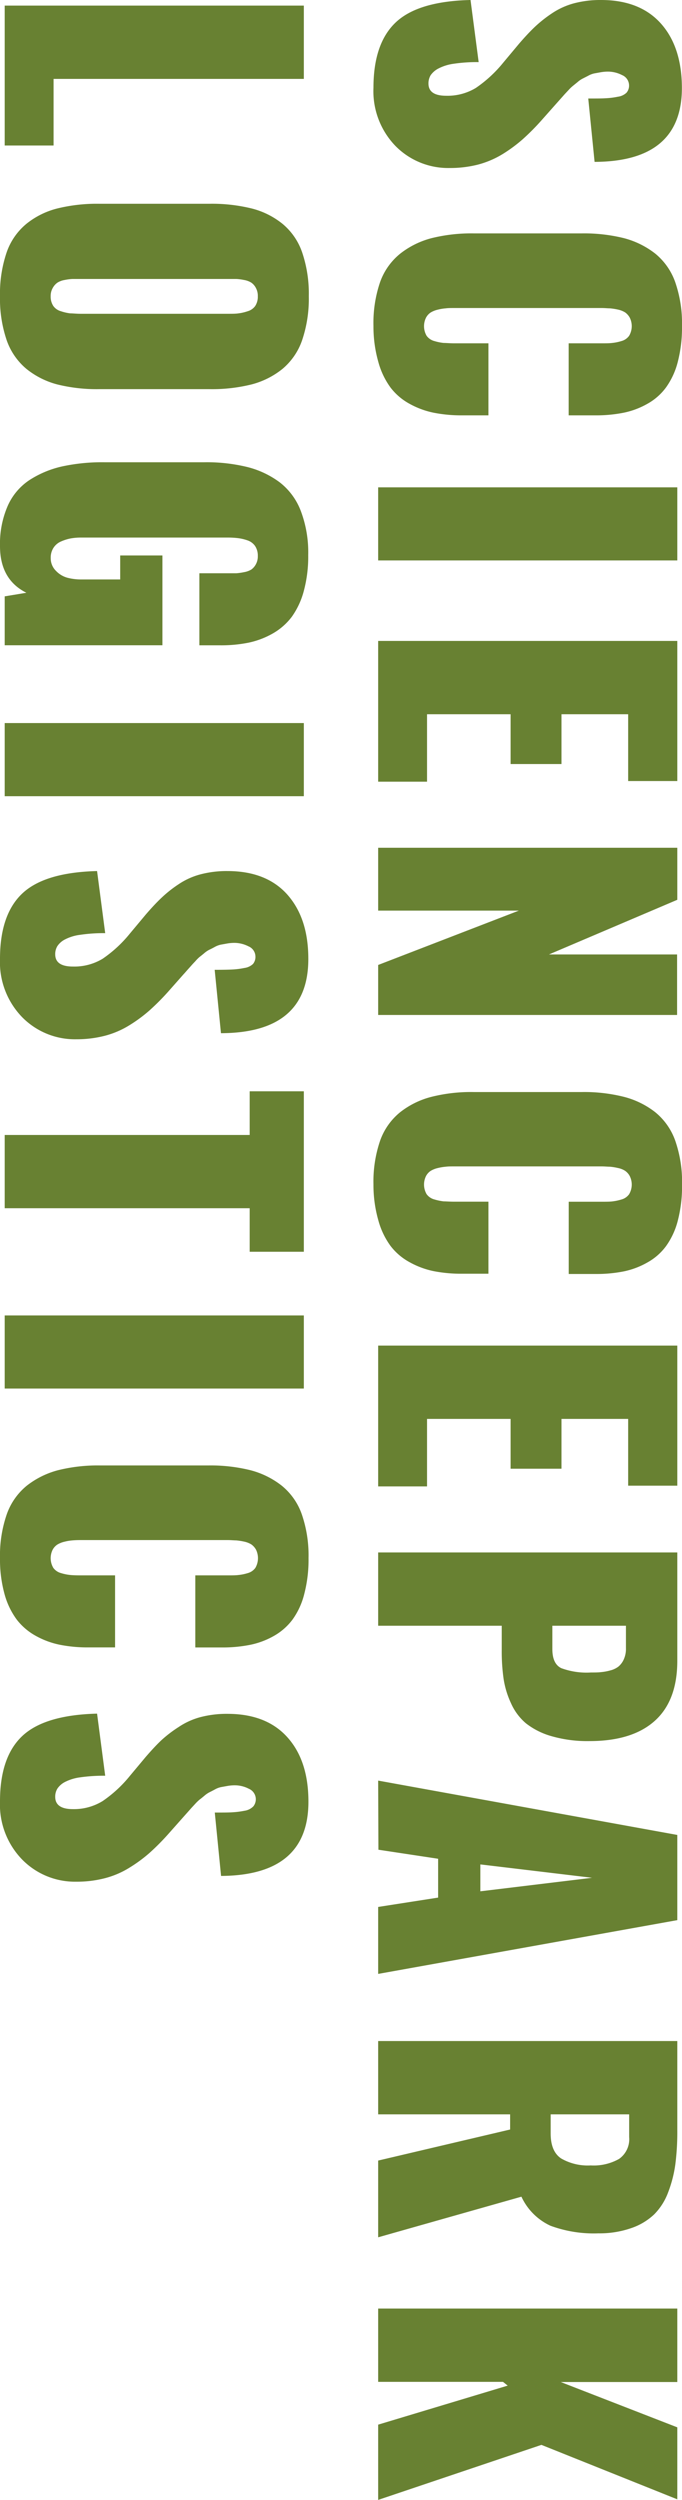 <svg xmlns="http://www.w3.org/2000/svg" width="129.2" height="473.32" viewBox="0 0 129.2 473.32">
  <title>mobile-index-boxwrap-deco-1</title>
  <g id="圖層_2" data-name="圖層 2">
    <g id="圖層_1-2" data-name="圖層 1">
      <g>
        <path d="M70.75,16.61q0-8.4,4.24-12.39T89.14,0l1.54,11.76a29.84,29.84,0,0,0-4.72.31A8.89,8.89,0,0,0,83,13a4.05,4.05,0,0,0-1.42,1.25,3,3,0,0,0-.41,1.56c0,1.55,1.12,2.32,3.35,2.32a10.36,10.36,0,0,0,5.64-1.49,24.31,24.31,0,0,0,5.16-4.76l3-3.59q1.68-1.95,3-3.2a24.5,24.5,0,0,1,3.19-2.53A14,14,0,0,1,108.76.62,19.61,19.61,0,0,1,113.85,0q7.35,0,11.33,4.43t4,12.22q0,13.94-16.54,14l-1.2-12c1.48,0,2.59,0,3.33-.05a14.35,14.35,0,0,0,2.29-.29,2.89,2.89,0,0,0,1.64-.77,2.08,2.08,0,0,0,.47-1.42,2.14,2.14,0,0,0-1.34-1.91,5.84,5.84,0,0,0-2.63-.65,8,8,0,0,0-1.4.12l-1.21.22a4.1,4.1,0,0,0-1.17.45l-1,.51a4.51,4.51,0,0,0-1,.68l-.85.69a7.39,7.39,0,0,0-.86.82l-.73.78-.79.89-.73.82-2.91,3.28a43.65,43.65,0,0,1-3.52,3.54,28.15,28.15,0,0,1-3.77,2.79,17.53,17.53,0,0,1-4.65,2,21.3,21.3,0,0,1-5.42.66,14,14,0,0,1-10.29-4.19A14.92,14.92,0,0,1,70.75,16.61Z" fill="#688132"/>
        <path d="M70.75,61.72A23.91,23.91,0,0,1,72,53.43,12.15,12.15,0,0,1,75.85,48a16.2,16.2,0,0,1,5.91-2.91,31.16,31.16,0,0,1,8-.9H110.2a31.3,31.3,0,0,1,8,.9A16.32,16.32,0,0,1,124.11,48a12.21,12.21,0,0,1,3.81,5.43,23.91,23.91,0,0,1,1.28,8.29,26.11,26.11,0,0,1-.8,6.8,14.29,14.29,0,0,1-2.23,4.84,11,11,0,0,1-3.52,3.09,15.23,15.23,0,0,1-4.49,1.69,26.39,26.39,0,0,1-5.33.5h-5.1V65H114c.82,0,1.47,0,2-.07a8.81,8.81,0,0,0,1.71-.35,2.65,2.65,0,0,0,1.47-1,3.6,3.6,0,0,0,.12-3.44,3,3,0,0,0-.89-1,4.3,4.3,0,0,0-1.37-.53,11.28,11.28,0,0,0-1.5-.23c-.43,0-.95-.06-1.54-.06H86c-.59,0-1.11,0-1.55.06a8.61,8.61,0,0,0-1.51.25,4.6,4.6,0,0,0-1.37.55,2.67,2.67,0,0,0-.88,1,3.63,3.63,0,0,0,.13,3.4,2.66,2.66,0,0,0,1.49,1,9.12,9.12,0,0,0,1.73.35c.49,0,1.14.07,2,.07h6.49V78.64h-5a26.86,26.86,0,0,1-5.39-.5,16,16,0,0,1-4.56-1.69,11.35,11.35,0,0,1-3.61-3.09,14.73,14.73,0,0,1-2.3-4.84A24.38,24.38,0,0,1,70.75,61.72Z" fill="#688132"/>
        <path d="M71.64,92.27h56.67v13.84H71.64Z" fill="#688132"/>
        <path d="M71.64,121.35h56.67v26.53H119V135.23H106.37v9.43H96.73v-9.43H80.9V148H71.64Z" fill="#688132"/>
        <path d="M71.64,160.51h56.67v9.85L104,180.71h24.27v11.46H71.64V182.7L98.3,172.41H71.64Z" fill="#688132"/>
        <path d="M70.75,224.25A23.91,23.91,0,0,1,72,216a12.15,12.15,0,0,1,3.82-5.43,16,16,0,0,1,5.91-2.9,30.69,30.69,0,0,1,8-.91H110.2a30.83,30.83,0,0,1,8,.91,16.15,16.15,0,0,1,5.92,2.9,12.21,12.21,0,0,1,3.81,5.43,23.91,23.91,0,0,1,1.28,8.29,26.11,26.11,0,0,1-.8,6.8,14.29,14.29,0,0,1-2.23,4.84,11,11,0,0,1-3.52,3.09,15.25,15.25,0,0,1-4.49,1.7,26.42,26.42,0,0,1-5.33.49h-5.1V227.53H114c.82,0,1.47,0,2-.06a9.74,9.74,0,0,0,1.71-.36,2.65,2.65,0,0,0,1.47-1,3.6,3.6,0,0,0,.12-3.44,2.83,2.83,0,0,0-.89-1,3.88,3.88,0,0,0-1.37-.53,10,10,0,0,0-1.5-.24c-.43,0-.95-.06-1.54-.06H86c-.59,0-1.11,0-1.55.06a9.66,9.66,0,0,0-1.51.25,4.6,4.6,0,0,0-1.37.55,2.67,2.67,0,0,0-.88,1,3.63,3.63,0,0,0,.13,3.4,2.66,2.66,0,0,0,1.49,1,10.11,10.11,0,0,0,1.73.36c.49,0,1.14.06,2,.06h6.49v13.64h-5a26.9,26.9,0,0,1-5.39-.49,16,16,0,0,1-4.56-1.7,11.35,11.35,0,0,1-3.61-3.09,14.73,14.73,0,0,1-2.3-4.84A24.38,24.38,0,0,1,70.75,224.25Z" fill="#688132"/>
        <path d="M71.64,254.77h56.67v26.52H119V268.65H106.37v9.43H96.73v-9.43H80.9v12.78H71.64Z" fill="#688132"/>
        <path d="M71.64,293.93h56.67v20.51q0,7.55-4.27,11.38t-12.37,3.83a24.51,24.51,0,0,1-7.22-.94,14,14,0,0,1-4.82-2.43,10.57,10.57,0,0,1-2.83-3.81,16.81,16.81,0,0,1-1.4-4.63,36.53,36.53,0,0,1-.35-5.35v-4.68H71.64Zm33,13.88v4.41c0,1.87.56,3.07,1.69,3.62a13.83,13.83,0,0,0,5.62.82c.76,0,1.39,0,1.92-.07a9.81,9.81,0,0,0,1.74-.32,4.2,4.2,0,0,0,1.56-.74,3.78,3.78,0,0,0,1-1.35,4.8,4.8,0,0,0,.41-2.1v-4.27Z" fill="#688132"/>
        <path d="M71.64,337.13l56.67,10.29v16.13L71.64,373.73V361.05L83,359.28v-7.35l-11.31-1.71ZM91,353v5.09l21.16-2.56Z" fill="#688132"/>
        <path d="M71.64,386.44h56.67v16.92a48.61,48.61,0,0,1-.37,6.41,23.71,23.71,0,0,1-1.37,5.33,11.67,11.67,0,0,1-2.65,4.17,11.84,11.84,0,0,1-4.31,2.58,18.27,18.27,0,0,1-6.24,1,23.68,23.68,0,0,1-9.09-1.44,11.27,11.27,0,0,1-5.5-5.5L71.64,423.6V409.07l25-5.88v-2.87h-25Zm32.68,13.88v3.62q0,3.42,2,4.74a10.09,10.09,0,0,0,5.59,1.31,9.78,9.78,0,0,0,5.38-1.24,4.57,4.57,0,0,0,1.9-4.12v-4.31Z" fill="#688132"/>
        <path d="M71.64,437.09h56.67V451H106.23l22.08,8.58v13.63L102.57,462.9,71.64,473.32V459.07l24.54-7.39-.89-.71H71.64Z" fill="#688132"/>
        <path d="M.89,1.06H57.56V14.94H10.15V27.55H.89Z" fill="#688132"/>
        <path d="M1.25,64.37A24.4,24.4,0,0,1,0,56.08a24.28,24.28,0,0,1,1.25-8.27A12.17,12.17,0,0,1,5,42.38a15.26,15.26,0,0,1,5.85-2.91,31.43,31.43,0,0,1,7.94-.89H39.68a31.51,31.51,0,0,1,8,.89,15.21,15.21,0,0,1,5.84,2.91,12.11,12.11,0,0,1,3.73,5.43,24.28,24.28,0,0,1,1.25,8.27,24.4,24.4,0,0,1-1.25,8.29,12.29,12.29,0,0,1-3.73,5.47,15.55,15.55,0,0,1-5.84,2.94,31,31,0,0,1-8,.9H18.76a31,31,0,0,1-7.94-.9A15.59,15.59,0,0,1,5,69.84,12.36,12.36,0,0,1,1.25,64.37ZM9.6,56.08a3.21,3.21,0,0,0,.5,1.85,2.64,2.64,0,0,0,1.45,1,8.82,8.82,0,0,0,1.75.4c.52,0,1.17.08,1.94.08h28c.77,0,1.42,0,1.95-.08a8.57,8.57,0,0,0,1.72-.4,2.66,2.66,0,0,0,1.44-1,3.2,3.2,0,0,0,.49-1.85,3.09,3.09,0,0,0-.37-1.57,2.77,2.77,0,0,0-.87-1,3.82,3.82,0,0,0-1.37-.5,9.54,9.54,0,0,0-1.44-.19l-1.55,0h-28l-1.53,0a9.59,9.59,0,0,0-1.46.19,3.69,3.69,0,0,0-1.36.5,2.91,2.91,0,0,0-.89,1A3,3,0,0,0,9.6,56.08Z" fill="#688132"/>
        <path d="M0,103.38a18,18,0,0,1,1.44-7.55A11.38,11.38,0,0,1,5.57,90.9a19.06,19.06,0,0,1,6.15-2.58,35.73,35.73,0,0,1,8-.8H38.76a32.33,32.33,0,0,1,8.12.91A17.3,17.3,0,0,1,53,91.33a12.44,12.44,0,0,1,4,5.45,22.16,22.16,0,0,1,1.39,8.31,25.05,25.05,0,0,1-.84,6.82,15,15,0,0,1-2.27,4.87,11.86,11.86,0,0,1-3.57,3.14,15.84,15.84,0,0,1-4.57,1.75,26.09,26.09,0,0,1-5.36.51H37.77V108.54H43.2q1,0,1.56,0a11.45,11.45,0,0,0,1.47-.21,4,4,0,0,0,1.37-.49,2.9,2.9,0,0,0,.87-1,3.07,3.07,0,0,0,.37-1.57,3.28,3.28,0,0,0-.51-1.88,2.85,2.85,0,0,0-1.45-1.08,8.59,8.59,0,0,0-1.78-.42,15.94,15.94,0,0,0-2-.11H15.35a11,11,0,0,0-2,.17,8.65,8.65,0,0,0-1.79.57,3.18,3.18,0,0,0-1.42,1.19,3.4,3.4,0,0,0-.53,1.94,3.33,3.33,0,0,0,1,2.44,4.71,4.71,0,0,0,2.17,1.3,10.31,10.31,0,0,0,2.61.32h7.38v-4.54h8v17H.89v-9.26L5,112.23Q0,109.74,0,103.38Z" fill="#688132"/>
        <path d="M.89,136.9H57.56v13.85H.89Z" fill="#688132"/>
        <path d="M0,181.54q0-8.41,4.24-12.39t14.15-4.23l1.54,11.76a29.84,29.84,0,0,0-4.72.31,8.56,8.56,0,0,0-2.92.89,3.79,3.79,0,0,0-1.42,1.25,2.91,2.91,0,0,0-.41,1.55c0,1.55,1.12,2.32,3.35,2.32a10.35,10.35,0,0,0,5.64-1.48,24.13,24.13,0,0,0,5.16-4.77l3-3.59q1.68-1.95,3-3.19a22.92,22.92,0,0,1,3.19-2.53,13.74,13.74,0,0,1,4.19-1.9,19.55,19.55,0,0,1,5.09-.62q7.35,0,11.33,4.43c2.66,3,4,7,4,12.22q0,14-16.55,14.05l-1.19-12q2.22,0,3.33-.06a14.49,14.49,0,0,0,2.29-.29,2.92,2.92,0,0,0,1.64-.76,2.09,2.09,0,0,0,.46-1.42,2.12,2.12,0,0,0-1.33-1.92,5.87,5.87,0,0,0-2.63-.65,8,8,0,0,0-1.4.12l-1.22.22a4.17,4.17,0,0,0-1.16.45c-.42.23-.76.4-1,.51a4.88,4.88,0,0,0-1,.69c-.41.34-.69.56-.85.68A7.47,7.47,0,0,0,37,182c-.41.43-.65.69-.73.79l-.79.88c-.44.51-.69.78-.73.82l-2.91,3.29a45.06,45.06,0,0,1-3.52,3.53,27.65,27.65,0,0,1-3.78,2.79,17,17,0,0,1-4.64,2,21.35,21.35,0,0,1-5.42.67,14,14,0,0,1-10.29-4.19A14.94,14.94,0,0,1,0,181.54Z" fill="#688132"/>
        <path d="M.89,214.89H47.3v-8.27H57.56V237H47.3v-8.24H.89Z" fill="#688132"/>
        <path d="M.89,249.06H57.56V262.9H.89Z" fill="#688132"/>
        <path d="M0,295a23.87,23.87,0,0,1,1.28-8.29,12.21,12.21,0,0,1,3.81-5.43A16.32,16.32,0,0,1,11,278.36a31.16,31.16,0,0,1,8-.9H39.44a31.33,31.33,0,0,1,8,.9,16.2,16.2,0,0,1,5.91,2.91,12.15,12.15,0,0,1,3.82,5.43A23.87,23.87,0,0,1,58.45,295a25.67,25.67,0,0,1-.81,6.8,14.1,14.1,0,0,1-2.22,4.84,11.39,11.39,0,0,1-3.52,3.09,15.23,15.23,0,0,1-4.49,1.69,26.46,26.46,0,0,1-5.33.5H37V298.27H43.2c.82,0,1.48,0,2-.07a8.81,8.81,0,0,0,1.71-.35,2.65,2.65,0,0,0,1.47-1,3.67,3.67,0,0,0,.12-3.44,3,3,0,0,0-.89-1,4.3,4.3,0,0,0-1.37-.53,11.28,11.28,0,0,0-1.5-.23c-.44,0-1-.06-1.54-.06H15.28q-.88,0-1.56.06a8.66,8.66,0,0,0-1.5.25,4.6,4.6,0,0,0-1.37.55,2.69,2.69,0,0,0-.89,1,3.6,3.6,0,0,0,.14,3.4,2.66,2.66,0,0,0,1.49,1,9,9,0,0,0,1.72.35c.49.05,1.15.07,2,.07h6.49v13.64H16.71a26.83,26.83,0,0,1-5.38-.5,15.76,15.76,0,0,1-4.56-1.69,11.61,11.61,0,0,1-3.61-3.09,14.54,14.54,0,0,1-2.31-4.84A24.78,24.78,0,0,1,0,295Z" fill="#688132"/>
        <path d="M0,341.06q0-8.42,4.24-12.39t14.15-4.22l1.54,11.76a31.24,31.24,0,0,0-4.72.3,8.79,8.79,0,0,0-2.92.89,3.87,3.87,0,0,0-1.42,1.25,2.91,2.91,0,0,0-.41,1.55c0,1.55,1.12,2.33,3.35,2.33A10.36,10.36,0,0,0,19.45,341a24.13,24.13,0,0,0,5.16-4.77l3-3.59c1.12-1.29,2.11-2.36,3-3.19A23.69,23.69,0,0,1,33.82,327a13.74,13.74,0,0,1,4.19-1.9,19.57,19.57,0,0,1,5.09-.61q7.35,0,11.33,4.42c2.66,2.95,4,7,4,12.22q0,13.95-16.55,14.05l-1.19-12c1.48,0,2.59,0,3.33-.05a15.76,15.76,0,0,0,2.29-.29A2.92,2.92,0,0,0,48,342a2.16,2.16,0,0,0-.87-3.33,5.74,5.74,0,0,0-2.63-.65,8,8,0,0,0-1.4.12l-1.22.22a4.11,4.11,0,0,0-1.16.44c-.42.23-.76.4-1,.52a4.75,4.75,0,0,0-1,.68c-.41.34-.69.57-.85.68a8.53,8.53,0,0,0-.86.82l-.73.79-.79.89-.73.82-2.91,3.28a45.33,45.33,0,0,1-3.52,3.54,27.62,27.62,0,0,1-3.78,2.78,16.71,16.71,0,0,1-4.64,2,20.91,20.91,0,0,1-5.42.67,14,14,0,0,1-10.29-4.19A14.92,14.92,0,0,1,0,341.06Z" fill="#688132"/>
      </g>
    </g>
  </g>
</svg>
